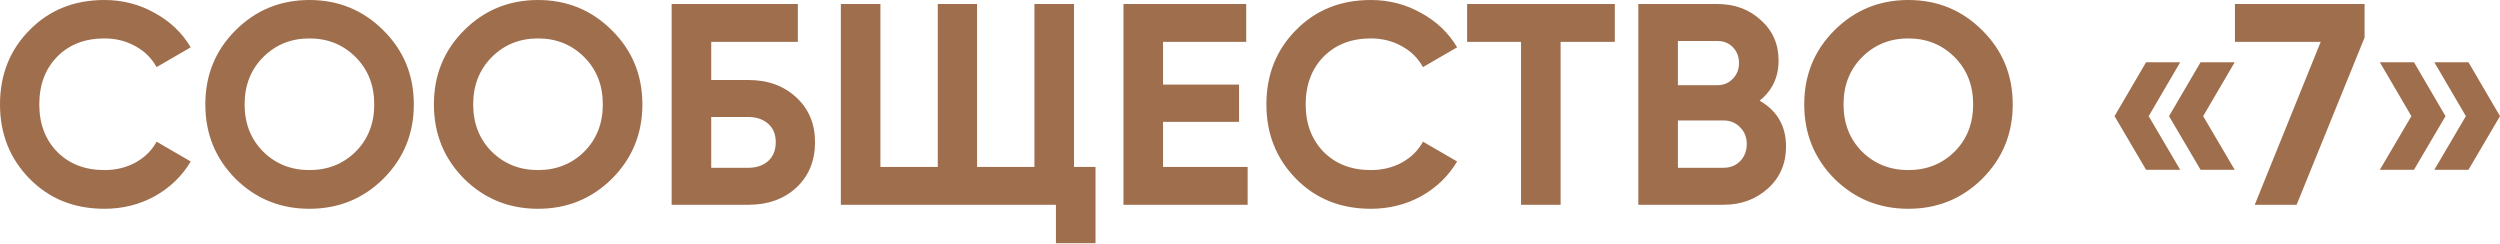 <?xml version="1.0" encoding="UTF-8"?> <svg xmlns="http://www.w3.org/2000/svg" width="2110" height="206" viewBox="0 0 2110 206" fill="none"> <path d="M88.106 176.214C62.61 176.214 41.551 167.742 24.93 150.799C8.309 133.855 -0.001 112.958 -0.001 88.107C-0.001 63.095 8.309 42.198 24.93 25.416C41.551 8.472 62.61 -4.23242e-05 88.106 -4.23242e-05C103.436 -4.23242e-05 117.556 3.631 130.465 10.892C143.536 17.992 153.702 27.675 160.964 39.939L132.16 56.64C127.964 49.056 121.993 43.166 114.248 38.97C106.502 34.614 97.788 32.435 88.106 32.435C71.646 32.435 58.334 37.599 48.167 47.926C38.162 58.254 33.16 71.647 33.16 88.107C33.16 104.405 38.162 117.718 48.167 128.046C58.334 138.373 71.646 143.537 88.106 143.537C97.788 143.537 106.502 141.439 114.248 137.244C122.155 132.887 128.125 126.997 132.16 119.574L160.964 136.276C153.702 148.54 143.617 158.302 130.707 165.564C117.798 172.664 103.597 176.214 88.106 176.214ZM323.608 150.799C306.503 167.742 285.686 176.214 261.158 176.214C236.63 176.214 215.814 167.742 198.709 150.799C181.765 133.694 173.293 112.796 173.293 88.107C173.293 63.418 181.765 42.601 198.709 25.657C215.814 8.552 236.63 -4.23242e-05 261.158 -4.23242e-05C285.686 -4.23242e-05 306.503 8.552 323.608 25.657C340.713 42.601 349.265 63.418 349.265 88.107C349.265 112.796 340.713 133.694 323.608 150.799ZM222.188 128.046C232.677 138.373 245.667 143.537 261.158 143.537C276.65 143.537 289.64 138.373 300.129 128.046C310.618 117.557 315.862 104.244 315.862 88.107C315.862 71.97 310.618 58.657 300.129 48.168C289.64 37.679 276.65 32.435 261.158 32.435C245.667 32.435 232.677 37.679 222.188 48.168C211.699 58.657 206.454 71.97 206.454 88.107C206.454 104.244 211.699 117.557 222.188 128.046ZM516.522 150.799C499.417 167.742 478.6 176.214 454.072 176.214C429.544 176.214 408.728 167.742 391.623 150.799C374.679 133.694 366.207 112.796 366.207 88.107C366.207 63.418 374.679 42.601 391.623 25.657C408.728 8.552 429.544 -4.23242e-05 454.072 -4.23242e-05C478.6 -4.23242e-05 499.417 8.552 516.522 25.657C533.627 42.601 542.179 63.418 542.179 88.107C542.179 112.796 533.627 133.694 516.522 150.799ZM415.102 128.046C425.591 138.373 438.581 143.537 454.072 143.537C469.564 143.537 482.554 138.373 493.043 128.046C503.532 117.557 508.776 104.244 508.776 88.107C508.776 71.97 503.532 58.657 493.043 48.168C482.554 37.679 469.564 32.435 454.072 32.435C438.581 32.435 425.591 37.679 415.102 48.168C404.613 58.657 399.368 71.97 399.368 88.107C399.368 104.244 404.613 117.557 415.102 128.046ZM631.737 67.533C648.197 67.533 661.671 72.454 672.16 82.298C682.649 91.98 687.893 104.567 687.893 120.058C687.893 135.711 682.649 148.459 672.16 158.302C661.671 167.984 648.197 172.825 631.737 172.825H566.867V3.389H673.37V35.34H600.27V67.533H631.737ZM631.737 141.601C638.353 141.601 643.84 139.745 648.197 136.033C652.554 132.161 654.732 126.835 654.732 120.058C654.732 113.281 652.554 108.036 648.197 104.325C643.84 100.613 638.353 98.757 631.737 98.757H600.27V141.601H631.737ZM906.457 140.875H924.611V205.261H891.208V172.825H709.668V3.389H743.072V140.875H791.482V3.389H824.643V140.875H873.054V3.389H906.457V140.875ZM981.607 140.875H1053.01V172.825H948.204V3.389H1051.8V35.34H981.607V71.406H1045.75V102.872H981.607V140.875ZM1156.95 176.214C1131.45 176.214 1110.39 167.742 1093.77 150.799C1077.15 133.855 1068.84 112.958 1068.84 88.107C1068.84 63.095 1077.15 42.198 1093.77 25.416C1110.39 8.472 1131.45 -4.23242e-05 1156.95 -4.23242e-05C1172.28 -4.23242e-05 1186.4 3.631 1199.31 10.892C1212.38 17.992 1222.54 27.675 1229.81 39.939L1201 56.64C1196.81 49.056 1190.83 43.166 1183.09 38.97C1175.34 34.614 1166.63 32.435 1156.95 32.435C1140.49 32.435 1127.17 37.599 1117.01 47.926C1107 58.254 1102 71.647 1102 88.107C1102 104.405 1107 117.718 1117.01 128.046C1127.17 138.373 1140.49 143.537 1156.95 143.537C1166.63 143.537 1175.34 141.439 1183.09 137.244C1191 132.887 1196.97 126.997 1201 119.574L1229.81 136.276C1222.54 148.54 1212.46 158.302 1199.55 165.564C1186.64 172.664 1172.44 176.214 1156.95 176.214ZM1362.9 3.389V35.34H1317.15V172.825H1283.75V35.34H1238.24V3.389H1362.9ZM1485.14 84.96C1499.99 93.513 1507.41 106.422 1507.41 123.689C1507.41 138.051 1502.33 149.83 1492.16 159.028C1482 168.226 1469.49 172.825 1454.64 172.825H1382.75V3.389H1449.56C1464.08 3.389 1476.27 7.907 1486.11 16.944C1496.12 25.819 1501.12 37.195 1501.12 51.073C1501.12 65.112 1495.79 76.408 1485.14 84.96ZM1449.56 34.614H1416.16V71.89H1449.56C1454.72 71.89 1459 70.115 1462.39 66.564C1465.94 63.014 1467.71 58.577 1467.71 53.252C1467.71 47.926 1466.02 43.489 1462.63 39.939C1459.24 36.389 1454.89 34.614 1449.56 34.614ZM1454.64 141.601C1460.29 141.601 1464.97 139.745 1468.68 136.033C1472.39 132.161 1474.25 127.32 1474.25 121.51C1474.25 115.862 1472.39 111.183 1468.68 107.471C1464.97 103.598 1460.29 101.662 1454.64 101.662H1416.16V141.601H1454.64ZM1673.09 150.799C1655.98 167.742 1635.17 176.214 1610.64 176.214C1586.11 176.214 1565.29 167.742 1548.19 150.799C1531.25 133.694 1522.77 112.796 1522.77 88.107C1522.77 63.418 1531.25 42.601 1548.19 25.657C1565.29 8.552 1586.11 -4.23242e-05 1610.64 -4.23242e-05C1635.17 -4.23242e-05 1655.98 8.552 1673.09 25.657C1690.19 42.601 1698.75 63.418 1698.75 88.107C1698.75 112.796 1690.19 133.694 1673.09 150.799ZM1571.67 128.046C1582.16 138.373 1595.15 143.537 1610.64 143.537C1626.13 143.537 1639.12 138.373 1649.61 128.046C1660.1 117.557 1665.34 104.244 1665.34 88.107C1665.34 71.97 1660.1 58.657 1649.61 48.168C1639.12 37.679 1626.13 32.435 1610.64 32.435C1595.15 32.435 1582.16 37.679 1571.67 48.168C1561.18 58.657 1555.94 71.97 1555.94 88.107C1555.94 104.244 1561.18 117.557 1571.67 128.046ZM1840.1 52.525L1813.48 98.031L1840.1 143.295H1811.3L1784.67 98.031L1811.3 52.525H1840.1ZM1886.09 52.525L1859.47 98.031L1886.09 143.295H1857.29L1830.66 98.031L1857.29 52.525H1886.09ZM1886.3 3.389H1995.7V31.709L1938.34 172.825H1903L1958.67 35.34H1886.3V3.389ZM2037.39 52.525L2064.01 98.031L2037.39 143.295H2008.58L2035.21 98.031L2008.58 52.525H2037.39ZM2083.38 52.525L2110 98.031L2083.38 143.295H2054.57L2081.2 98.031L2054.57 52.525H2083.38Z" fill="#9F6E4D"></path> </svg> 